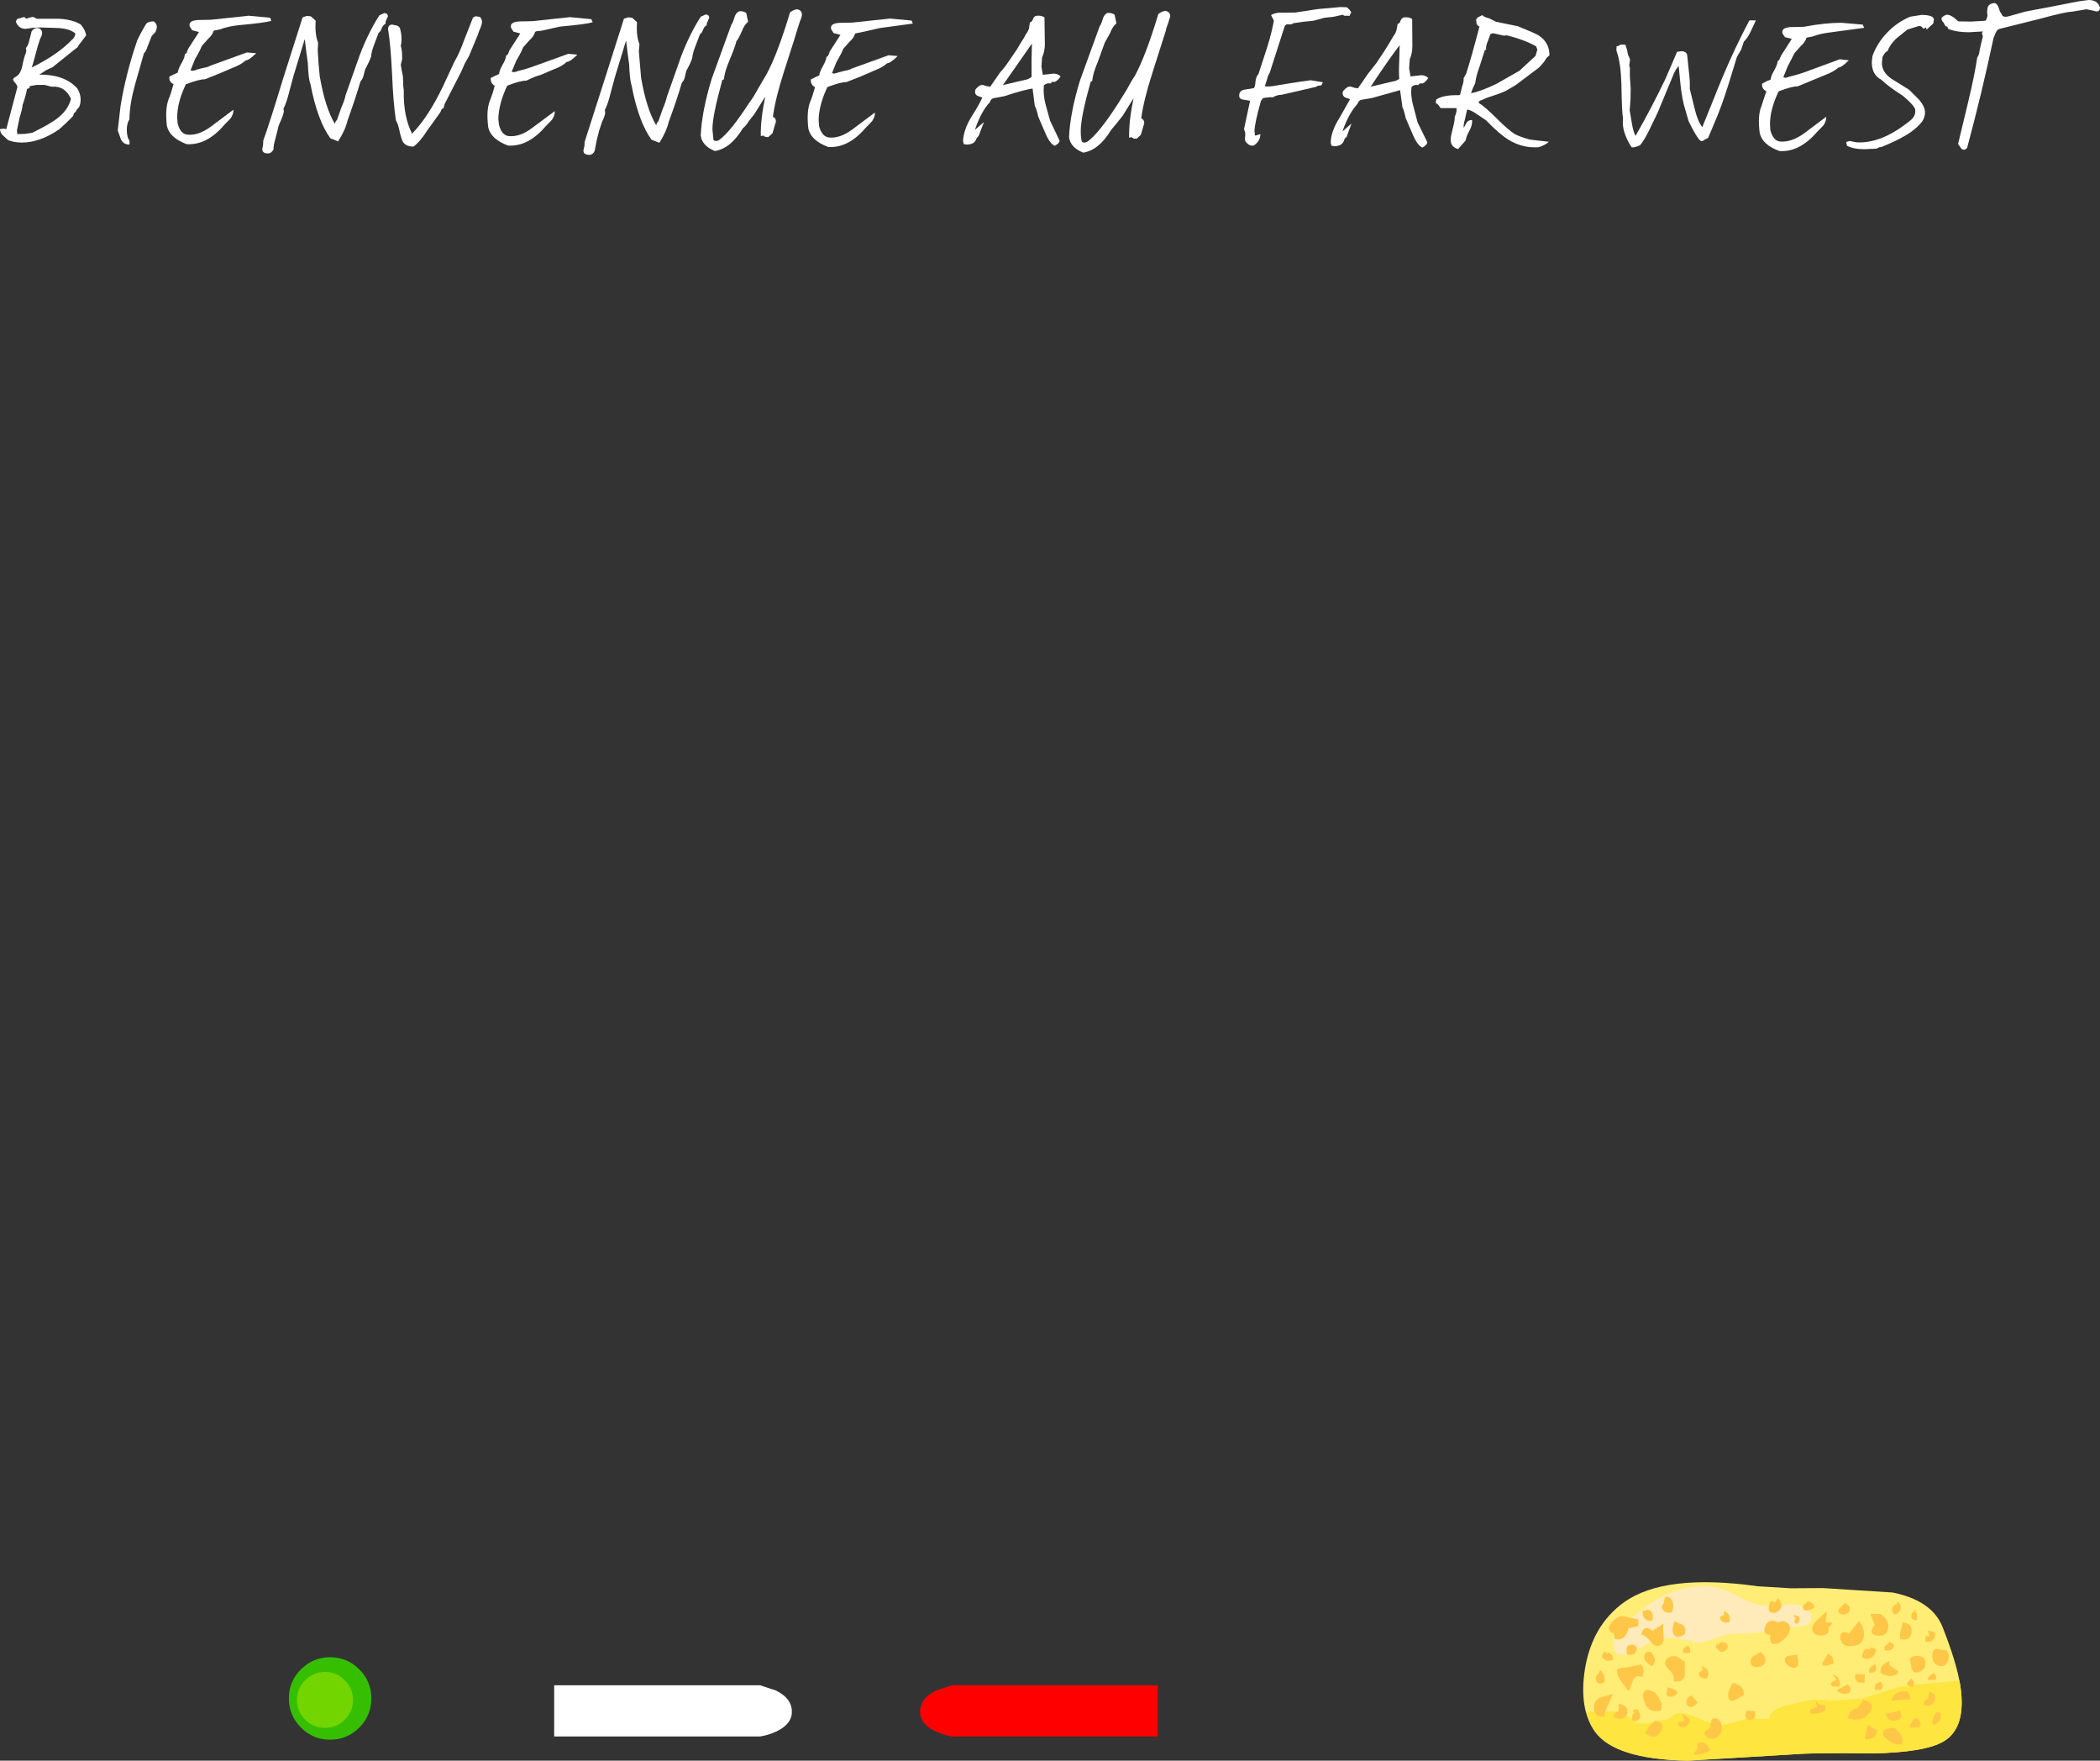 <?xml version="1.0" encoding="UTF-8" standalone="no"?>
<svg xmlns:xlink="http://www.w3.org/1999/xlink" height="436.6px" width="520.85px" xmlns="http://www.w3.org/2000/svg">
  <rect width="100%" height="100%" fill="#333333" stroke="none"/>
  <g transform="matrix(1.0, 0.0, 0.0, 1.0, 255.8, 271.7)">
    <path d="M213.65 123.2 Q223.4 125.2 226.0 131.75 229.55 140.75 230.4 146.3 232.0 156.7 226.3 160.1 221.7 162.85 208.65 163.1 194.25 162.9 189.45 163.3 L162.8 164.9 Q144.75 164.55 139.8 157.7 135.75 152.05 137.3 142.2 139.05 131.4 146.95 125.65 157.05 118.4 180.15 121.65 L188.3 122.15 196.4 122.1 213.65 123.2" fill="#ffed75" fill-rule="evenodd" stroke="none"/>
    <path d="M153.3 126.05 Q156.8 123.5 161.25 122.35 166.1 121.05 170.05 121.95 171.95 122.4 175.8 124.4 179.2 126.2 181.95 126.5 L183.95 126.7 186.1 126.45 188.3 126.05 190.3 126.3 Q192.6 127.0 193.35 128.6 194.2 130.4 191.7 131.55 L188.05 131.95 184.05 132.25 Q181.55 133.05 179.35 133.25 L174.6 133.35 Q172.75 133.3 169.55 134.55 166.5 135.75 164.85 135.55 L160.45 134.6 155.8 134.4 149.05 137.9 Q144.35 140.05 144.3 135.85 144.25 133.65 147.3 130.85 149.0 129.3 152.1 126.95 L153.3 126.05" fill="#ffeab9" fill-rule="evenodd" stroke="none"/>
    <path d="M206.0 149.5 L210.55 148.05 Q213.55 147.05 215.45 146.6 L218.35 146.2 221.0 145.9 230.2 145.05 Q232.3 156.5 226.3 160.1 221.7 162.85 208.65 163.1 194.25 162.9 189.45 163.3 L162.8 164.9 Q144.75 164.55 139.8 157.7 138.1 155.3 137.8 152.8 L137.8 152.75 142.45 152.7 Q145.35 152.6 147.05 153.25 L148.7 154.6 Q149.7 155.6 151.25 155.7 L153.4 155.55 155.4 155.0 157.85 154.65 158.9 153.95 Q159.55 153.35 159.95 153.25 162.0 152.75 165.7 154.5 169.6 156.3 171.75 156.05 L174.95 155.2 Q177.0 154.5 178.1 154.4 L180.55 154.5 182.95 154.6 Q183.0 152.6 186.65 151.35 L192.05 150.1 Q194.3 149.6 199.0 150.0 L206.0 149.5" fill="#ffe53f" fill-rule="evenodd" stroke="none"/>
    <path d="M147.4 129.2 L150.55 129.9 150.5 131.55 149.3 131.8 148.15 132.05 Q147.25 135.45 144.65 134.7 L144.55 133.45 Q142.25 132.55 143.95 130.6 145.65 128.65 147.4 129.2" fill="#ffc748" fill-rule="evenodd" stroke="none"/>
    <path d="M147.75 141.75 L151.25 141.05 Q152.35 142.6 151.5 144.15 149.9 143.5 149.25 144.9 148.65 146.85 148.1 147.65 L146.2 145.1 Q144.95 143.5 145.35 142.15 L146.55 141.85 147.75 141.75" fill="#ffc748" fill-rule="evenodd" stroke="none"/>
    <path d="M154.0 132.65 L156.8 130.95 Q156.6 131.45 156.8 133.7 156.95 135.6 156.15 136.2 154.95 137.0 153.75 135.55 152.3 133.7 151.3 133.65 151.5 132.4 152.2 132.1 152.95 131.75 154.0 132.65" fill="#ffc748" fill-rule="evenodd" stroke="none"/>
    <path d="M185.1 130.6 L186.45 130.25 Q188.35 130.8 188.15 132.35 188.0 133.65 186.6 134.85 185.2 136.1 184.15 135.95 182.95 135.8 183.3 133.75 181.15 133.55 182.05 131.5 182.9 129.5 185.1 130.6" fill="#ffc748" fill-rule="evenodd" stroke="none"/>
    <path d="M212.65 141.05 L215.1 142.8 Q214.6 143.95 213.1 143.9 211.7 143.9 210.6 143.1 210.45 141.0 212.7 140.25 213.15 140.55 212.65 141.05" fill="#ffc748" fill-rule="evenodd" stroke="none"/>
    <path d="M161.0 139.65 L162.05 140.35 162.1 143.7 Q161.7 145.65 159.3 145.2 159.65 143.8 158.35 142.55 157.05 141.3 157.15 140.7 157.35 139.4 158.7 139.05 160.0 138.75 161.0 139.65" fill="#ffc748" fill-rule="evenodd" stroke="none"/>
    <path d="M154.0 147.7 L154.7 148.0 156.05 150.1 Q156.65 151.4 156.05 152.5 152.75 153.25 151.85 149.7 151.5 148.4 152.05 147.7 152.65 146.95 154.0 147.7" fill="#ffc748" fill-rule="evenodd" stroke="none"/>
    <path d="M197.3 127.85 L196.95 130.6 198.65 130.65 198.3 131.35 197.65 131.95 Q198.15 133.6 196.25 133.85 194.35 134.05 193.75 132.7 193.2 131.35 195.7 129.3 L197.3 127.85" fill="#ffc748" fill-rule="evenodd" stroke="none"/>
    <path d="M215.8 147.7 L217.2 147.7 Q218.05 148.7 217.85 149.7 L215.6 149.8 213.4 150.05 Q213.6 148.25 215.8 147.7" fill="#ffc748" fill-rule="evenodd" stroke="none"/>
    <path d="M205.65 143.5 L206.7 143.5 206.65 145.55 Q204.5 145.85 204.3 144.25 204.2 143.7 204.6 143.4 L205.65 143.5" fill="#ffc748" fill-rule="evenodd" stroke="none"/>
    <path d="M159.6 130.25 L160.65 130.95 Q161.7 131.0 162.05 131.8 162.35 132.5 162.0 133.65 159.85 134.85 159.25 133.45 158.7 132.25 159.6 130.25" fill="#ffc748" fill-rule="evenodd" stroke="none"/>
    <path d="M149.5 136.15 L150.2 136.85 Q149.95 139.1 147.8 138.55 147.0 135.85 149.5 136.15" fill="#ffc748" fill-rule="evenodd" stroke="none"/>
    <path d="M145.65 152.55 L145.65 150.8 Q148.3 151.25 147.8 153.15 147.25 155.0 144.65 154.25 144.4 153.45 144.7 153.1 L145.65 152.55" fill="#ffc748" fill-rule="evenodd" stroke="none"/>
    <path d="M162.75 149.4 L163.2 149.0 Q163.4 148.8 163.75 148.75 L165.25 150.45 Q164.5 151.5 163.65 151.55 162.75 151.6 162.4 150.45 L162.75 149.4" fill="#ffc748" fill-rule="evenodd" stroke="none"/>
    <path d="M161.75 138.2 Q161.5 137.55 161.75 137.15 L162.4 136.5 163.1 136.5 163.4 137.3 163.4 138.2 161.75 138.2" fill="#ffc748" fill-rule="evenodd" stroke="none"/>
    <path d="M189.6 129.55 L188.9 128.85 Q190.2 128.8 190.5 129.45 190.8 130.1 189.95 130.95 189.5 130.95 189.3 130.6 189.15 130.25 189.4 130.0 L189.6 129.55" fill="#ffc748" fill-rule="evenodd" stroke="none"/>
    <path d="M205.3 130.25 Q206.8 132.15 206.45 134.15 206.1 136.3 203.55 136.5 200.95 136.7 200.65 134.55 200.4 132.35 202.85 133.35 L205.3 130.25" fill="#ffc748" fill-rule="evenodd" stroke="none"/>
    <path d="M204.95 151.85 L206.35 149.75 Q209.75 150.8 207.75 153.15 205.8 155.5 202.55 154.35 202.95 152.25 204.95 151.85" fill="#ffc748" fill-rule="evenodd" stroke="none"/>
    <path d="M200.45 147.0 L202.55 145.95 Q203.85 147.75 202.5 148.2 201.25 148.65 199.75 147.6 L200.2 147.1 200.45 147.0" fill="#ffc748" fill-rule="evenodd" stroke="none"/>
    <path d="M209.15 131.25 L208.1 128.5 210.75 128.55 Q212.65 130.1 212.55 131.6 212.4 134.2 209.85 133.9 207.3 133.6 209.15 131.25" fill="#ffc748" fill-rule="evenodd" stroke="none"/>
    <path d="M218.25 141.75 L217.9 139.65 Q218.45 138.8 219.9 138.9 221.45 138.95 221.75 140.35 222.05 141.95 220.45 142.8 218.8 143.6 218.25 141.75" fill="#ffc748" fill-rule="evenodd" stroke="none"/>
    <path d="M157.85 146.65 L159.6 147.3 160.0 147.6 160.35 148.0 Q159.3 149.6 157.55 148.75 157.65 147.15 157.85 146.65" fill="#ffc748" fill-rule="evenodd" stroke="none"/>
    <path d="M140.75 143.15 L141.1 142.45 Q142.45 143.65 142.1 145.5 140.6 146.2 140.15 145.2 139.65 144.2 140.75 143.15" fill="#ffc748" fill-rule="evenodd" stroke="none"/>
    <path d="M153.3 156.4 L154.7 155.0 Q157.45 155.5 156.05 157.7 154.75 159.9 152.3 158.15 152.6 157.05 153.3 156.4" fill="#ffc748" fill-rule="evenodd" stroke="none"/>
    <path d="M168.35 156.75 L168.7 154.65 Q170.45 153.8 171.1 155.75 171.7 157.65 170.45 158.75 169.0 160.05 167.5 159.0 166.05 157.95 168.35 156.75" fill="#ffc748" fill-rule="evenodd" stroke="none"/>
    <path d="M172.85 148.0 L173.9 145.6 Q175.25 145.85 176.05 146.6 176.9 147.4 176.65 148.65 174.75 149.85 174.05 150.0 172.6 150.25 172.85 148.0" fill="#ffc748" fill-rule="evenodd" stroke="none"/>
    <path d="M151.6 127.8 L153.0 127.45 Q154.6 128.1 153.95 130.2 152.75 130.3 152.15 129.7 151.55 129.05 151.6 127.8" fill="#ffc748" fill-rule="evenodd" stroke="none"/>
    <path d="M196.6 140.0 L197.65 138.25 198.0 138.75 198.65 139.0 199.0 140.7 Q197.7 141.45 196.3 141.35 196.1 140.9 196.25 140.55 L196.6 140.0" fill="#ffc748" fill-rule="evenodd" stroke="none"/>
    <path d="M215.45 133.35 L216.15 130.6 Q218.55 130.8 218.3 133.1 218.0 135.4 215.5 134.7 215.35 134.1 215.45 133.35" fill="#ffc748" fill-rule="evenodd" stroke="none"/>
    <path d="M222.4 149.4 L222.75 147.7 Q224.7 148.45 224.05 150.1 223.35 151.7 221.4 151.1 221.25 150.4 221.55 150.05 L222.4 149.4" fill="#ffc748" fill-rule="evenodd" stroke="none"/>
    <path d="M184.4 125.7 L185.1 124.65 Q186.3 125.8 185.95 126.85 185.65 127.8 184.65 128.15 183.6 128.5 183.1 127.85 182.55 127.1 183.4 125.4 183.75 125.25 183.95 125.4 L184.4 125.7" fill="#ffc748" fill-rule="evenodd" stroke="none"/>
    <path d="M187.5 138.95 L189.95 138.6 Q190.9 142.8 188.25 141.65 187.3 141.25 186.95 140.4 186.6 139.45 187.5 138.95" fill="#ffc748" fill-rule="evenodd" stroke="none"/>
    <path d="M212.3 153.25 L215.45 152.55 Q216.5 154.8 214.25 154.95 212.05 155.15 212.0 152.95 212.35 152.6 212.25 152.85 212.15 153.25 212.3 153.25" fill="#ffc748" fill-rule="evenodd" stroke="none"/>
    <path d="M222.75 143.85 L223.8 143.15 Q224.8 144.15 224.25 144.85 L222.45 144.9 Q222.3 144.55 222.5 144.3 L222.75 143.85" fill="#ffc748" fill-rule="evenodd" stroke="none"/>
    <path d="M208.1 137.2 L208.1 136.85 Q210.3 136.95 209.05 138.65 207.8 140.3 206.05 139.25 206.05 138.25 206.75 137.25 L208.1 137.2" fill="#ffc748" fill-rule="evenodd" stroke="none"/>
    <path d="M200.8 126.75 L201.85 125.7 202.85 126.65 Q203.1 127.25 202.8 128.05 201.7 129.05 200.65 128.45 199.55 127.9 200.8 126.75" fill="#ffc748" fill-rule="evenodd" stroke="none"/>
    <path d="M142.85 138.6 L142.85 137.9 144.05 138.65 Q144.4 139.1 144.2 139.95 142.75 140.4 141.9 139.65 141.05 138.95 142.15 137.85 142.7 138.0 142.85 138.6" fill="#ffc748" fill-rule="evenodd" stroke="none"/>
    <path d="M141.8 149.05 L144.25 148.35 143.1 150.95 Q142.15 152.8 142.1 153.9 139.55 154.25 139.5 151.85 139.5 149.5 141.8 149.05" fill="#ffc748" fill-rule="evenodd" stroke="none"/>
    <path d="M165.2 160.6 Q166.2 160.1 167.1 160.6 167.95 161.1 168.3 162.3 166.05 163.75 164.2 163.3 164.45 162.75 165.2 162.0 L165.2 160.6" fill="#ffc748" fill-rule="evenodd" stroke="none"/>
    <path d="M170.05 136.5 L171.1 135.45 Q172.35 135.55 172.65 136.2 172.9 136.75 172.4 137.35 170.95 138.9 169.7 136.5 L170.2 135.85 Q170.6 135.95 170.3 136.15 L170.05 136.5" fill="#ffc748" fill-rule="evenodd" stroke="none"/>
    <path d="M207.4 156.05 L209.85 157.45 Q209.65 158.55 208.8 159.1 207.95 159.7 206.75 159.5 207.0 157.45 207.4 156.05" fill="#ffc748" fill-rule="evenodd" stroke="none"/>
    <path d="M219.6 154.3 L220.3 155.0 Q220.9 156.1 220.05 156.6 L217.9 156.7 Q218.05 154.95 219.6 154.3" fill="#ffc748" fill-rule="evenodd" stroke="none"/>
    <path d="M171.8 128.85 L171.8 127.8 Q173.6 128.55 173.15 130.5 171.6 130.95 171.0 130.05 170.35 129.1 171.8 128.85" fill="#ffc748" fill-rule="evenodd" stroke="none"/>
    <path d="M179.85 138.6 L180.9 137.9 Q182.1 138.9 182.05 140.15 182.0 141.5 180.2 141.65 178.45 141.8 178.4 140.45 178.35 139.05 179.85 138.6" fill="#ffc748" fill-rule="evenodd" stroke="none"/>
    <path d="M200.3 144.7 Q200.8 145.6 200.35 146.55 L198.65 146.5 Q197.6 145.5 199.75 144.9 L198.7 143.5 Q199.8 143.8 200.3 144.7" fill="#ffc748" fill-rule="evenodd" stroke="none"/>
    <path d="M212.65 135.8 L212.65 135.45 Q214.4 135.95 213.8 136.85 213.25 137.8 211.65 137.5 211.45 136.8 211.75 136.45 L212.65 135.8" fill="#ffc748" fill-rule="evenodd" stroke="none"/>
    <path d="M214.75 126.05 L214.75 125.35 Q215.65 126.0 215.65 126.8 215.65 127.65 214.75 128.45 214.0 129.1 213.55 127.8 213.15 126.6 214.75 126.05" fill="#ffc748" fill-rule="evenodd" stroke="none"/>
    <path d="M222.75 134.05 L222.4 132.65 224.1 133.05 Q224.3 134.25 223.65 134.95 222.95 135.6 221.75 135.4 L221.75 134.0 222.75 134.05" fill="#ffc748" fill-rule="evenodd" stroke="none"/>
    <path d="M224.15 153.25 L224.5 152.9 225.5 152.95 Q225.75 154.2 225.25 155.0 224.7 155.85 223.5 156.0 223.35 154.6 224.15 153.25" fill="#ffc748" fill-rule="evenodd" stroke="none"/>
    <path d="M224.85 137.2 L226.95 137.55 Q227.9 138.5 227.35 140.1 226.75 141.7 225.2 141.4 223.6 141.1 223.45 139.1 223.35 137.05 224.85 137.2" fill="#ffc748" fill-rule="evenodd" stroke="none"/>
    <path d="M214.05 156.75 L215.45 158.15 Q216.7 160.45 215.55 160.85 214.6 161.15 212.9 160.1 211.2 159.05 211.2 158.05 211.15 156.85 214.05 156.75" fill="#ffc748" fill-rule="evenodd" stroke="none"/>
    <path d="M156.8 126.05 L157.15 124.3 Q158.4 124.0 159.0 125.4 159.5 126.75 158.85 128.1 157.25 128.5 156.65 127.5 156.1 126.55 156.8 126.05" fill="#ffc748" fill-rule="evenodd" stroke="none"/>
    <path d="M149.5 152.9 L149.15 152.55 149.65 152.25 Q150.0 152.1 150.45 152.25 151.8 154.6 149.85 155.05 149.15 155.2 148.95 154.65 148.75 154.05 149.5 152.9" fill="#ffc748" fill-rule="evenodd" stroke="none"/>
    <path d="M152.65 137.9 L153.65 137.9 Q155.45 140.05 154.0 141.45 152.7 140.9 152.2 139.9 151.6 138.8 152.65 137.9" fill="#ffc748" fill-rule="evenodd" stroke="none"/>
    <path d="M209.05 141.0 L209.0 140.9 209.15 141.05 209.15 141.1 209.05 141.0 M207.8 143.1 Q207.65 142.25 208.05 141.8 208.3 141.45 209.15 141.1 L209.45 141.1 Q209.65 142.3 209.3 142.7 208.95 143.15 207.8 143.1" fill="#ffc748" fill-rule="evenodd" stroke="none"/>
    <path d="M219.15 127.7 L218.9 127.45 219.6 127.45 219.15 127.7 Q220.0 128.7 219.55 130.15 218.15 130.0 218.25 129.0 218.3 128.2 219.15 127.7" fill="#ffc748" fill-rule="evenodd" stroke="none"/>
    <path d="M210.55 145.25 L210.9 145.6 Q211.85 147.75 209.2 147.25 209.05 146.4 209.45 145.95 L210.55 145.25" fill="#ffc748" fill-rule="evenodd" stroke="none"/>
    <path d="M192.4 125.7 L192.4 125.35 Q193.6 125.5 194.05 126.3 194.5 127.1 193.1 127.5 191.65 127.95 191.4 127.1 191.2 126.25 192.4 125.7" fill="#ffc748" fill-rule="evenodd" stroke="none"/>
    <path d="M194.85 151.5 L194.5 150.1 195.4 150.95 196.9 151.2 196.9 152.5 Q194.95 153.5 193.15 153.2 L193.15 152.25 194.85 151.5" fill="#ffc748" fill-rule="evenodd" stroke="none"/>
    <path d="M166.6 142.45 L166.25 141.4 Q167.3 141.7 167.7 142.5 168.15 143.35 167.55 144.5 166.15 144.6 165.65 143.8 165.2 142.95 166.6 142.45" fill="#ffc748" fill-rule="evenodd" stroke="none"/>
    <path d="M162.05 155.0 L161.35 153.25 Q164.5 154.7 162.65 156.15 161.95 156.7 161.2 156.55 160.4 156.4 160.35 155.4 L162.05 155.0" fill="#ffc748" fill-rule="evenodd" stroke="none"/>
    <path d="M177.05 153.6 L177.4 152.55 179.45 152.6 Q179.9 154.3 178.55 154.7 177.2 155.05 177.05 153.6" fill="#ffc748" fill-rule="evenodd" stroke="none"/>
    <path d="M217.9 144.9 L218.25 144.55 218.9 145.4 218.85 146.55 217.9 146.5 217.1 145.95 Q217.35 145.25 217.9 144.9" fill="#ffc748" fill-rule="evenodd" stroke="none"/>
    <path d="M-59.4 152.75 Q-59.4 155.9 -63.35 157.7 -65.3 158.6 -67.3 158.9 L-118.35 158.9 -118.35 146.2 -67.3 146.2 -63.35 147.5 Q-59.4 149.45 -59.4 152.75" fill="#ffffff" fill-rule="evenodd" stroke="none"/>
    <path d="M-166.7 142.25 Q-163.7 145.2 -163.7 149.45 -163.7 153.7 -166.7 156.7 -169.7 159.7 -173.95 159.7 -178.15 159.7 -181.15 156.7 -184.15 153.7 -184.15 149.45 -184.15 145.2 -181.15 142.25 -178.15 139.25 -173.95 139.25 -169.7 139.25 -166.7 142.25" fill="#35bf00" fill-rule="evenodd" stroke="none"/>
    <path d="M-168.25 149.85 Q-168.25 152.7 -170.3 154.75 -172.3 156.75 -175.2 156.75 -178.05 156.75 -180.1 154.75 -182.15 152.7 -182.15 149.85 -182.15 146.95 -180.1 144.95 -178.05 142.9 -175.2 142.9 -172.3 142.9 -170.3 144.95 -168.25 146.95 -168.25 149.85" fill="#73d500" fill-rule="evenodd" stroke="none"/>
    <path d="M31.35 146.2 L31.35 158.9 -19.65 158.9 Q-21.65 158.6 -23.6 157.7 -27.6 155.9 -27.6 152.75 -27.6 149.45 -23.6 147.5 L-19.65 146.2 31.35 146.2" fill="#ff0000" fill-rule="evenodd" stroke="none"/>
    <path d="M-250.3 -267.35 L-249.7 -267.5 Q-249.6 -267.1 -249.15 -267.1 L-248.55 -267.3 -247.85 -267.5 Q-247.25 -267.5 -246.75 -267.05 L-241.1 -267.05 Q-237.75 -266.85 -235.75 -265.6 -234.55 -264.15 -234.45 -262.9 L-236.35 -260.4 Q-236.35 -260.05 -237.15 -259.55 L-242.75 -255.05 -244.35 -254.3 -245.8 -253.35 -246.0 -253.25 -246.05 -253.2 Q-239.8 -253.25 -236.65 -249.8 -235.8 -248.5 -235.8 -247.0 -235.8 -246.05 -236.15 -245.2 L-236.8 -244.45 Q-237.0 -243.85 -237.4 -243.7 L-237.7 -242.9 -239.4 -241.2 -241.1 -239.65 Q-245.9 -236.35 -250.4 -236.35 -252.2 -236.35 -253.8 -236.95 L-255.15 -238.2 Q-255.8 -238.85 -255.8 -239.7 L-254.75 -239.8 -254.25 -239.65 -251.5 -250.05 Q-251.4 -250.35 -251.95 -251.05 -252.55 -251.7 -252.55 -251.95 -252.55 -252.3 -252.0 -252.6 -250.75 -253.2 -250.3 -255.2 -249.75 -257.9 -249.4 -258.5 L-249.35 -258.75 -249.35 -258.9 -249.25 -259.1 -249.4 -259.75 Q-248.8 -260.4 -248.5 -261.8 L-247.95 -263.95 Q-247.3 -264.85 -246.45 -264.75 L-246.0 -264.65 Q-245.35 -264.2 -245.35 -263.5 -245.35 -263.0 -245.85 -262.05 L-246.35 -260.55 -247.55 -256.15 -247.75 -255.5 -247.95 -254.95 Q-241.45 -258.15 -237.9 -261.9 -237.25 -262.35 -237.1 -263.4 -238.5 -264.6 -241.4 -264.75 L-246.1 -264.9 -247.7 -264.8 -249.4 -264.55 Q-250.8 -264.55 -251.5 -265.6 L-251.8 -266.1 -251.85 -266.4 -251.55 -267.0 -250.3 -267.35 M-238.2 -247.2 Q-239.7 -250.5 -243.05 -250.2 L-244.75 -250.65 -246.75 -250.65 -248.6 -250.3 -248.35 -250.05 -248.85 -249.7 -249.1 -249.65 Q-249.35 -248.1 -250.2 -245.65 -250.25 -244.75 -250.95 -242.5 L-251.6 -239.35 -251.5 -238.45 -249.6 -238.5 -247.75 -238.8 Q-243.8 -240.75 -242.0 -242.05 -238.9 -244.25 -238.2 -247.2" fill="#ffffff" fill-rule="evenodd" stroke="none"/>
    <path d="M-216.9 -265.0 Q-216.9 -264.55 -217.25 -263.75 L-218.15 -262.8 -218.65 -261.55 -219.25 -260.05 Q-219.6 -258.9 -220.1 -258.5 L-222.4 -250.4 Q-223.65 -245.8 -223.7 -242.1 -224.35 -241.1 -224.35 -239.55 -224.35 -238.3 -224.0 -237.3 -223.55 -236.95 -223.7 -235.85 -225.0 -235.8 -225.75 -237.0 L-226.6 -239.35 -225.9 -245.4 Q-224.6 -253.45 -221.7 -261.85 L-220.65 -263.9 -219.55 -265.8 Q-219.0 -266.4 -217.65 -266.4 -216.9 -265.8 -216.9 -265.0" fill="#ffffff" fill-rule="evenodd" stroke="none"/>
    <path d="M-196.65 -265.45 Q-199.35 -265.15 -201.3 -264.4 L-202.8 -264.1 Q-203.1 -263.0 -204.2 -262.05 L-205.75 -260.3 Q-206.15 -259.2 -207.45 -257.0 L-208.55 -254.25 -207.95 -254.15 Q-207.65 -254.15 -206.8 -254.5 L-205.45 -254.85 Q-204.3 -255.0 -203.65 -255.4 L-194.55 -258.7 -192.25 -258.5 Q-194.1 -256.7 -194.9 -256.7 -195.95 -255.7 -198.05 -254.9 L-201.45 -253.45 -204.95 -252.05 Q-206.45 -252.05 -209.7 -250.8 -211.85 -246.35 -211.85 -242.55 L-211.75 -241.15 Q-211.1 -238.5 -209.3 -238.3 -206.55 -238.05 -203.5 -240.3 L-197.9 -244.5 Q-197.85 -243.45 -198.6 -242.35 L-200.2 -240.7 Q-204.5 -235.65 -209.5 -235.95 -213.75 -237.55 -214.4 -240.45 -214.9 -244.6 -214.0 -247.05 -213.45 -248.3 -212.75 -250.85 -213.9 -251.3 -213.8 -252.7 L-212.7 -253.25 -211.7 -253.7 Q-211.65 -254.5 -210.8 -256.0 -209.95 -257.45 -209.95 -258.3 -209.45 -258.45 -209.4 -258.95 L-209.1 -259.65 -206.45 -263.75 -208.15 -264.2 -208.75 -265.15 -208.8 -265.55 Q-208.8 -266.8 -205.9 -266.75 L-203.5 -266.8 -194.15 -267.8 -188.8 -267.3 -188.5 -266.55 Q-189.95 -266.05 -196.65 -265.45" fill="#ffffff" fill-rule="evenodd" stroke="none"/>
    <path d="M-177.5 -266.55 Q-177.75 -263.2 -176.9 -261.1 L-177.0 -259.35 -176.8 -256.05 -176.5 -252.8 Q-175.15 -244.95 -172.7 -240.9 -172.8 -241.35 -172.2 -242.0 L-171.15 -245.0 Q-170.25 -247.05 -170.1 -248.05 L-166.5 -258.25 Q-164.35 -263.8 -161.7 -267.9 L-160.5 -268.45 Q-159.6 -268.45 -159.6 -267.6 L-160.15 -266.4 -160.2 -265.75 Q-160.8 -265.6 -161.2 -264.5 -161.4 -263.9 -161.9 -263.55 L-163.0 -260.65 Q-163.75 -258.65 -163.75 -257.7 -164.1 -256.6 -165.25 -254.45 L-165.65 -252.9 Q-165.85 -252.1 -166.4 -251.5 -167.45 -247.85 -169.6 -241.8 -170.2 -239.3 -171.95 -236.65 L-173.85 -237.4 Q-177.05 -241.75 -178.8 -250.85 -179.3 -252.05 -179.45 -256.05 L-179.85 -259.0 -180.2 -261.9 -180.25 -261.9 -183.0 -252.9 -184.1 -248.8 Q-184.75 -246.15 -185.5 -244.75 L-185.4 -244.15 Q-185.4 -243.55 -186.1 -241.9 -186.8 -240.45 -186.9 -239.65 L-187.5 -237.3 Q-188.0 -235.6 -187.95 -234.65 -188.5 -233.65 -189.35 -233.65 -190.75 -233.65 -190.75 -234.75 L-190.55 -235.85 -190.5 -236.85 Q-188.95 -241.1 -185.6 -252.15 L-180.75 -267.4 -179.7 -267.75 -178.7 -267.65 -177.5 -266.55" fill="#ffffff" fill-rule="evenodd" stroke="none"/>
    <path d="M-156.55 -264.55 Q-155.95 -262.25 -156.4 -260.3 -156.2 -259.8 -156.1 -258.7 L-156.05 -257.05 -156.4 -255.65 -156.15 -254.15 -155.85 -252.7 -155.85 -251.95 Q-155.75 -251.4 -155.8 -250.6 L-155.65 -249.3 Q-155.8 -242.9 -153.6 -238.55 -149.6 -242.65 -145.95 -250.25 L-143.05 -256.5 Q-141.95 -258.25 -140.65 -261.85 L-138.5 -267.3 Q-138.15 -267.65 -137.6 -267.65 L-136.75 -267.5 Q-136.25 -266.95 -136.25 -266.25 -136.25 -265.6 -136.95 -264.05 L-137.35 -262.9 -139.45 -257.85 -140.5 -256.0 -141.4 -253.95 -145.5 -245.95 -145.8 -244.85 Q-146.3 -244.8 -146.45 -244.15 L-146.7 -243.7 -149.8 -239.4 Q-151.6 -236.55 -153.25 -235.35 -155.1 -235.35 -155.85 -236.5 -156.35 -237.45 -156.7 -239.2 -157.1 -241.1 -157.6 -241.85 -158.25 -246.0 -158.55 -253.2 -158.9 -260.5 -159.55 -264.5 -159.5 -265.6 -158.5 -265.6 L-157.35 -265.35 Q-156.75 -265.15 -156.55 -264.55" fill="#ffffff" fill-rule="evenodd" stroke="none"/>
    <path d="M-116.95 -265.1 L-121.65 -264.05 Q-122.85 -264.05 -123.1 -263.75 -123.4 -262.65 -124.5 -261.7 L-126.05 -259.95 Q-126.45 -258.85 -127.75 -256.65 L-128.9 -253.9 -128.25 -253.8 -127.1 -254.15 -125.75 -254.5 -124.0 -255.05 -114.85 -258.35 -112.6 -258.15 Q-114.4 -256.35 -115.25 -256.35 -116.4 -255.25 -118.35 -254.55 L-121.75 -253.1 Q-122.8 -252.9 -125.25 -251.7 -126.85 -251.7 -130.0 -250.45 -132.1 -246.05 -132.2 -242.2 L-132.05 -240.8 Q-131.4 -238.15 -129.6 -237.95 -126.8 -237.7 -123.85 -239.95 L-118.2 -244.15 Q-118.15 -243.1 -118.9 -242.0 L-120.5 -240.35 Q-124.8 -235.3 -129.8 -235.6 -134.05 -237.2 -134.7 -240.1 -135.25 -244.4 -134.3 -246.7 -133.55 -248.6 -133.1 -250.45 -134.15 -251.0 -134.1 -252.35 L-133.0 -252.9 -132.0 -253.35 Q-132.0 -254.1 -131.15 -255.65 -130.35 -256.95 -130.25 -257.95 -129.75 -258.1 -129.7 -258.6 L-129.4 -259.3 -126.75 -263.4 -128.45 -263.85 -129.05 -264.8 -129.1 -265.2 Q-129.1 -266.45 -126.2 -266.4 L-123.8 -266.45 -114.45 -267.45 -109.15 -266.95 -108.8 -266.2 Q-110.25 -265.7 -116.95 -265.1" fill="#ffffff" fill-rule="evenodd" stroke="none"/>
    <path d="M-80.8 -268.1 Q-79.9 -268.1 -79.9 -267.25 L-80.45 -266.05 -80.55 -265.4 Q-81.1 -265.25 -81.5 -264.15 -81.7 -263.55 -82.2 -263.2 L-83.3 -260.3 Q-84.0 -258.55 -84.1 -257.35 -84.4 -256.25 -85.6 -254.1 L-85.95 -252.55 Q-86.15 -251.75 -86.7 -251.15 -87.8 -247.3 -89.95 -241.45 -90.45 -239.2 -92.25 -236.3 L-94.2 -237.05 Q-97.4 -241.4 -99.15 -250.5 -99.6 -251.75 -99.75 -255.7 L-100.15 -258.65 -100.5 -261.55 -100.55 -261.55 -103.3 -252.55 -104.4 -248.45 Q-105.05 -245.8 -105.8 -244.4 L-105.7 -243.8 Q-105.7 -243.1 -106.45 -241.55 L-107.2 -239.3 -107.8 -236.95 -108.3 -234.3 Q-108.75 -233.3 -109.65 -233.3 -111.1 -233.3 -111.1 -234.4 L-110.85 -235.5 -110.8 -236.5 -105.9 -251.8 -101.05 -267.05 -100.0 -267.4 -99.0 -267.3 -97.8 -266.2 Q-98.05 -262.85 -97.2 -260.75 L-97.35 -259.0 -96.8 -252.45 Q-95.45 -244.6 -93.0 -240.55 -93.1 -241.0 -92.5 -241.65 L-91.45 -244.65 Q-90.7 -246.35 -90.4 -247.7 L-86.8 -257.9 Q-84.65 -263.45 -82.0 -267.55 L-80.8 -268.1" fill="#ffffff" fill-rule="evenodd" stroke="none"/>
    <path d="M-70.7 -268.45 L-70.25 -266.3 Q-71.2 -265.55 -71.8 -263.95 -72.65 -262.0 -73.15 -261.5 -73.45 -260.15 -74.85 -256.8 -76.1 -253.9 -76.25 -252.05 L-76.65 -251.85 Q-79.1 -243.0 -79.1 -239.65 L-78.85 -237.05 Q-78.7 -236.75 -78.25 -236.75 -77.7 -236.75 -77.35 -237.05 -74.6 -239.05 -69.95 -246.25 -69.05 -247.35 -67.7 -249.85 L-65.7 -253.25 Q-62.95 -258.3 -59.85 -268.65 -58.35 -269.7 -57.6 -269.25 -56.9 -268.9 -56.9 -268.1 -56.9 -267.55 -57.4 -266.4 L-57.95 -264.7 Q-58.2 -263.7 -61.4 -253.8 -63.5 -247.25 -64.1 -242.75 -63.35 -242.45 -63.35 -241.55 L-64.2 -238.65 -65.25 -237.7 -66.0 -237.75 -66.5 -238.1 -67.1 -237.95 Q-67.2 -242.0 -66.0 -247.75 L-68.7 -243.4 -70.05 -241.7 Q-70.85 -240.4 -71.55 -239.9 -74.6 -234.85 -78.5 -234.25 -81.7 -235.55 -82.0 -238.1 -81.75 -244.05 -79.3 -252.1 L-74.4 -265.6 Q-74.05 -266.0 -73.65 -267.35 -73.35 -268.45 -72.5 -268.9 -71.3 -269.0 -70.7 -268.45" fill="#ffffff" fill-rule="evenodd" stroke="none"/>
    <path d="M-37.55 -264.75 L-42.2 -263.7 -43.7 -263.4 Q-44.0 -262.3 -45.1 -261.35 L-46.65 -259.6 Q-47.05 -258.5 -48.35 -256.3 L-49.45 -253.55 -48.85 -253.45 -47.65 -253.8 -46.3 -254.15 Q-45.2 -254.3 -44.55 -254.7 L-35.4 -258.0 -33.15 -257.8 Q-35.0 -256.0 -35.8 -256.0 -36.85 -255.0 -38.95 -254.2 L-42.3 -252.75 -45.85 -251.35 Q-47.35 -251.35 -50.6 -250.1 -52.75 -245.5 -52.75 -241.85 L-52.65 -240.45 Q-52.0 -237.85 -50.2 -237.6 -47.45 -237.35 -44.4 -239.6 L-38.8 -243.8 Q-38.75 -242.75 -39.5 -241.65 L-41.1 -240.0 Q-45.4 -234.95 -50.35 -235.25 -54.6 -236.8 -55.3 -239.75 -55.8 -243.9 -54.9 -246.35 -54.35 -247.55 -53.65 -250.1 -54.75 -250.6 -54.7 -252.0 L-53.6 -252.55 -52.6 -253.0 Q-52.55 -253.8 -51.7 -255.3 -50.9 -256.7 -50.8 -257.6 -50.4 -257.75 -50.25 -258.25 L-50.0 -258.95 -47.35 -263.05 -49.05 -263.5 -49.65 -264.45 -49.7 -264.85 Q-49.7 -266.1 -46.75 -266.05 L-44.4 -266.1 -35.05 -267.1 -29.7 -266.6 -29.4 -265.85 -37.55 -264.75" fill="#ffffff" fill-rule="evenodd" stroke="none"/>
    <path d="M0.35 -266.8 Q0.55 -267.7 1.35 -267.8 2.5 -267.9 3.25 -267.4 L3.35 -260.75 Q3.35 -258.95 2.65 -257.4 L2.5 -255.15 2.85 -253.15 5.5 -253.45 Q6.55 -253.45 7.25 -252.75 6.6 -251.75 5.85 -251.4 L5.1 -251.4 4.8 -251.0 Q3.85 -251.2 3.1 -250.55 L3.05 -249.4 Q3.05 -247.55 3.6 -245.55 L4.65 -241.75 6.8 -237.25 7.0 -236.8 Q7.0 -236.2 5.8 -235.55 4.6 -236.0 3.4 -238.85 L1.7 -242.8 Q1.35 -244.55 0.85 -245.45 L0.3 -249.75 Q-2.0 -249.4 -6.7 -247.85 L-9.35 -247.35 Q-10.05 -247.2 -10.3 -246.35 -12.5 -244.0 -14.0 -239.5 L-11.75 -241.45 -13.05 -238.05 -13.6 -237.4 Q-14.0 -235.85 -16.1 -235.85 L-16.85 -236.0 -16.8 -236.25 -16.95 -236.65 Q-16.85 -239.55 -14.7 -243.0 -13.2 -245.3 -12.15 -247.5 L-13.4 -247.95 Q-14.05 -248.35 -13.95 -249.05 -14.05 -249.65 -12.7 -250.55 L-12.05 -250.65 -11.15 -250.35 -10.2 -250.2 -7.75 -253.75 Q-6.7 -254.85 -5.6 -256.5 L-3.65 -259.35 -2.55 -261.2 Q-1.75 -262.35 -1.45 -263.05 L-0.95 -263.8 -0.6 -264.55 -0.45 -265.6 -0.35 -266.15 Q0.15 -266.3 0.35 -266.8 M0.05 -257.05 L0.15 -260.9 -7.05 -250.6 -1.55 -251.9 Q-0.9 -251.95 0.05 -252.6 L0.05 -257.05" fill="#ffffff" fill-rule="evenodd" stroke="none"/>
    <path d="M17.7 -266.95 Q18.0 -268.05 18.85 -268.5 20.0 -268.55 20.65 -268.05 L21.1 -265.9 Q20.15 -265.15 19.55 -263.55 L18.2 -261.1 16.5 -256.4 Q15.25 -253.5 15.1 -251.65 L14.7 -251.4 Q12.25 -242.65 12.25 -239.25 12.25 -237.6 12.5 -236.65 12.65 -236.35 13.1 -236.35 13.65 -236.35 14.0 -236.65 16.75 -238.65 21.4 -245.85 L23.65 -249.45 Q24.8 -251.65 25.65 -252.85 28.4 -257.9 31.5 -268.25 33.0 -269.3 33.75 -268.85 34.45 -268.5 34.45 -267.7 L33.95 -266.0 Q33.4 -264.65 33.4 -264.25 L29.95 -253.4 Q27.85 -246.85 27.25 -242.35 28.0 -242.05 28.0 -241.15 L27.15 -238.25 26.1 -237.3 25.35 -237.35 24.85 -237.7 24.25 -237.55 Q24.15 -241.6 25.35 -247.35 L22.65 -243.0 21.3 -241.3 19.8 -239.5 Q16.75 -234.45 12.85 -233.85 9.65 -235.15 9.35 -237.7 9.6 -243.65 12.05 -251.7 L16.95 -265.2 Q17.3 -265.6 17.7 -266.95" fill="#ffffff" fill-rule="evenodd" stroke="none"/>
    <path d="M59.45 -267.95 Q60.65 -268.7 62.5 -268.55 L65.5 -268.6 71.05 -269.45 76.65 -269.95 78.25 -269.9 78.9 -269.3 79.35 -268.65 78.9 -267.75 78.45 -267.8 78.15 -267.8 Q77.6 -267.7 77.25 -268.05 L75.0 -267.55 72.7 -267.3 69.95 -266.55 67.4 -266.3 65.0 -265.95 Q64.7 -265.65 64.05 -265.65 L63.75 -265.65 Q63.25 -265.8 62.85 -265.25 L59.1 -253.6 Q58.7 -253.1 58.45 -252.0 L57.9 -250.3 58.85 -250.25 59.9 -250.35 63.2 -250.9 66.4 -251.4 69.3 -251.8 72.3 -251.3 71.95 -250.55 71.0 -250.4 70.55 -250.15 62.1 -248.2 Q60.95 -248.2 59.85 -247.55 L59.2 -247.6 57.5 -247.4 56.95 -246.7 Q55.35 -241.0 55.35 -239.25 L55.45 -238.1 55.5 -238.1 56.05 -238.2 56.8 -238.45 Q56.8 -236.7 55.15 -235.6 54.1 -235.45 53.4 -236.3 52.8 -236.75 53.05 -238.05 L53.05 -238.75 52.75 -239.7 54.25 -246.7 52.5 -247.0 Q51.55 -247.15 51.55 -247.95 51.5 -249.15 52.75 -249.45 L55.2 -249.85 Q55.55 -250.35 55.6 -251.6 55.75 -252.7 56.35 -253.4 L58.5 -260.0 Q59.7 -263.9 60.15 -266.6 L59.45 -267.95" fill="#ffffff" fill-rule="evenodd" stroke="none"/>
    <path d="M94.45 -267.0 L94.5 -260.35 Q94.5 -258.45 93.85 -257.0 L93.7 -254.75 94.05 -252.75 96.7 -253.05 Q97.75 -253.05 98.45 -252.35 97.7 -251.25 97.0 -251.0 L96.3 -251.0 95.95 -250.6 Q95.0 -250.8 94.3 -250.15 L94.2 -249.0 Q94.2 -247.3 94.8 -245.15 L95.8 -241.35 98.0 -236.85 98.2 -236.4 Q98.2 -235.85 97.0 -235.1 95.75 -235.6 94.55 -238.45 L92.85 -242.4 Q92.45 -244.3 92.05 -245.05 L91.45 -249.35 84.5 -247.4 81.85 -246.95 Q81.15 -246.8 80.9 -245.95 78.75 -243.65 77.15 -239.1 L79.4 -241.05 78.15 -237.65 Q77.75 -237.55 77.6 -237.0 77.15 -235.45 75.1 -235.45 L74.35 -235.6 74.4 -235.85 74.25 -236.25 Q74.25 -239.05 76.5 -242.6 L79.05 -247.1 77.8 -247.55 Q77.2 -247.9 77.2 -248.65 77.2 -249.3 78.5 -250.15 L79.15 -250.25 80.05 -249.95 81.0 -249.8 83.45 -253.35 85.6 -256.1 87.5 -258.95 88.65 -260.8 89.75 -262.65 90.25 -263.4 90.55 -264.15 90.75 -265.2 90.85 -265.75 Q91.35 -265.9 91.5 -266.4 91.8 -267.3 92.5 -267.4 93.7 -267.5 94.45 -267.0 M91.25 -256.65 L91.35 -260.5 Q88.9 -257.35 84.15 -250.2 L89.65 -251.5 Q90.4 -251.55 91.25 -252.15 91.1 -253.8 91.25 -256.65" fill="#ffffff" fill-rule="evenodd" stroke="none"/>
    <path d="M127.7 -257.25 Q127.4 -256.5 125.9 -254.95 L120.2 -250.65 117.65 -249.15 Q116.45 -248.55 113.0 -247.45 L111.6 -246.85 Q110.95 -246.7 110.95 -246.2 112.6 -245.15 115.5 -242.25 118.4 -239.35 120.0 -238.4 121.15 -237.8 123.6 -237.1 L125.65 -236.85 128.35 -236.55 Q127.55 -235.75 125.85 -235.2 121.85 -234.9 118.35 -237.05 116.05 -238.45 112.8 -241.85 L110.55 -243.35 Q109.3 -244.3 108.15 -244.55 L108.05 -244.4 107.55 -242.15 Q107.1 -240.65 107.25 -240.0 L107.9 -241.2 Q108.35 -241.95 109.3 -241.95 109.45 -240.7 108.6 -239.2 107.75 -237.6 107.75 -236.9 L105.85 -234.75 Q104.0 -235.2 104.0 -237.1 104.0 -237.85 104.55 -239.95 105.05 -241.8 105.0 -242.7 105.6 -244.05 105.45 -244.9 L101.5 -244.9 100.9 -245.75 Q100.3 -246.05 100.3 -246.4 L100.45 -247.05 Q102.2 -248.2 106.15 -248.1 L106.35 -248.25 106.85 -250.3 Q107.3 -251.5 107.2 -252.3 L107.85 -253.45 Q109.2 -257.65 111.15 -265.15 110.35 -265.35 110.35 -266.5 110.2 -267.05 110.85 -267.45 L111.85 -267.95 Q112.25 -267.45 113.55 -267.15 L115.25 -266.3 120.65 -265.2 Q125.2 -263.35 125.85 -262.9 128.5 -261.15 128.5 -258.0 L127.7 -257.25 M125.2 -260.2 Q122.45 -261.8 117.9 -262.95 L117.25 -262.85 115.9 -263.15 114.6 -263.45 113.9 -263.3 113.2 -261.45 Q112.65 -260.2 112.8 -259.35 L112.5 -259.35 111.2 -255.3 Q110.25 -252.65 110.1 -251.1 L109.55 -249.95 109.05 -248.6 Q111.1 -248.9 115.25 -250.85 L121.05 -254.15 125.05 -257.85 125.5 -259.4 125.2 -260.2" fill="#ffffff" fill-rule="evenodd" stroke="none"/>
    <path d="M147.8 -259.15 Q147.95 -257.95 148.2 -257.7 L148.5 -256.9 148.4 -256.25 148.3 -255.6 Q148.3 -255.2 148.45 -254.9 L148.45 -252.85 148.65 -249.6 148.6 -247.0 148.4 -244.3 148.95 -241.1 Q149.25 -239.15 149.85 -238.0 153.75 -244.8 157.2 -252.0 L158.7 -255.45 160.15 -258.85 161.2 -259.0 Q162.65 -259.0 162.7 -257.7 L163.1 -253.8 Q163.4 -251.5 163.3 -249.7 L164.5 -244.8 Q165.2 -241.8 166.4 -240.15 L169.25 -247.2 Q173.55 -258.15 178.1 -266.65 L178.95 -266.65 179.7 -266.65 178.4 -263.85 Q177.6 -262.2 176.7 -261.35 L176.05 -259.4 175.0 -257.6 172.9 -250.75 Q171.15 -245.2 169.5 -241.4 L167.85 -237.5 166.95 -237.05 Q166.5 -236.6 166.0 -236.75 164.95 -237.65 163.0 -241.7 L162.25 -244.3 Q161.35 -247.05 160.95 -251.25 L160.55 -255.35 159.9 -254.5 159.4 -253.55 155.35 -243.8 153.35 -239.65 Q152.15 -237.15 151.0 -235.7 L150.15 -235.35 149.3 -235.15 148.85 -235.2 Q146.7 -238.6 146.7 -241.3 L146.75 -242.35 Q146.45 -243.8 146.35 -250.75 146.2 -256.1 145.2 -258.85 L145.1 -259.35 145.15 -260.2 Q145.7 -260.3 146.2 -260.65 L147.35 -260.6 147.8 -259.15" fill="#ffffff" fill-rule="evenodd" stroke="none"/>
    <path d="M206.55 -264.8 L198.4 -263.7 Q195.7 -263.4 193.75 -262.65 L192.25 -262.35 Q191.95 -261.25 190.85 -260.3 L189.3 -258.55 187.6 -255.25 186.5 -252.55 187.1 -252.4 188.25 -252.75 189.6 -253.1 191.4 -253.65 200.5 -257.0 202.75 -256.75 Q200.95 -254.95 200.15 -254.95 199.1 -253.95 197.0 -253.15 L193.6 -251.75 190.1 -250.3 Q188.6 -250.3 185.35 -249.05 183.2 -244.6 183.2 -240.85 L183.3 -239.4 Q184.0 -236.75 185.75 -236.6 188.5 -236.4 191.55 -238.55 L197.15 -242.75 Q197.2 -241.7 196.45 -240.6 L194.85 -238.95 Q190.45 -233.9 185.55 -234.25 181.35 -235.75 180.65 -238.7 180.1 -243.05 181.05 -245.3 L182.3 -249.1 Q181.15 -249.55 181.25 -250.95 L182.35 -251.55 183.35 -251.95 Q183.45 -252.9 184.25 -254.25 185.1 -255.8 185.1 -256.55 185.55 -256.7 185.65 -257.25 L185.95 -257.9 188.6 -262.05 186.9 -262.5 186.3 -263.4 186.25 -263.8 Q186.25 -265.05 189.15 -265.0 L191.55 -265.05 Q196.8 -266.05 200.9 -266.05 L206.2 -265.6 206.55 -264.8" fill="#ffffff" fill-rule="evenodd" stroke="none"/>
    <path d="M220.75 -268.0 Q223.85 -268.0 223.85 -266.8 L223.7 -265.9 222.05 -264.35 221.9 -264.95 221.35 -264.55 220.7 -265.15 220.6 -265.2 220.1 -265.25 218.65 -264.8 217.25 -264.35 214.4 -262.05 Q212.9 -260.55 212.35 -259.0 211.8 -258.95 211.1 -257.55 L210.95 -256.1 Q210.95 -253.8 213.35 -252.15 L217.7 -249.45 220.25 -246.9 Q221.65 -245.2 221.65 -243.8 221.65 -242.75 221.0 -241.65 219.3 -239.45 216.35 -237.85 214.5 -236.75 210.85 -235.25 210.15 -235.25 209.7 -234.85 L206.75 -234.7 Q203.9 -234.7 202.3 -235.55 L202.1 -236.5 203.0 -236.75 203.85 -236.55 204.8 -236.4 Q210.95 -236.1 217.9 -241.75 219.45 -242.9 219.2 -244.6 218.8 -245.75 216.15 -247.95 212.4 -250.35 210.85 -251.9 208.45 -253.15 208.45 -256.25 L208.6 -257.75 Q209.75 -261.0 212.25 -263.6 214.65 -266.15 217.95 -267.55 L220.75 -268.0" fill="#ffffff" fill-rule="evenodd" stroke="none"/>
    <path d="M242.35 -267.65 L246.65 -268.85 252.5 -269.95 258.1 -271.05 260.0 -271.4 262.2 -271.7 Q264.55 -271.7 265.05 -269.75 265.05 -269.1 264.5 -268.9 L264.15 -268.85 263.65 -269.0 261.7 -269.4 258.1 -268.8 Q256.6 -268.8 250.4 -267.1 L240.15 -264.55 Q239.55 -264.4 239.2 -263.6 L238.65 -262.3 Q235.75 -248.6 232.1 -235.05 231.4 -234.2 230.65 -234.85 L229.85 -236.0 232.4 -246.6 Q234.0 -253.3 234.6 -257.45 235.05 -257.95 235.2 -259.25 L235.6 -261.05 236.0 -262.65 235.75 -263.55 236.0 -263.8 235.9 -263.9 232.5 -263.7 Q229.6 -263.7 227.45 -264.5 L227.15 -265.1 226.75 -265.2 226.2 -266.15 Q225.65 -266.7 225.75 -267.3 226.6 -268.05 227.1 -268.05 228.2 -268.05 229.9 -266.4 L233.05 -266.35 236.6 -266.55 Q237.05 -266.95 237.15 -267.95 L237.05 -268.6 237.1 -269.25 Q237.1 -270.85 239.0 -270.95 239.7 -270.6 240.0 -269.55 240.3 -268.5 240.6 -268.35 240.8 -267.25 242.35 -267.65" fill="#ffffff" fill-rule="evenodd" stroke="none"/>
  </g>
</svg>
